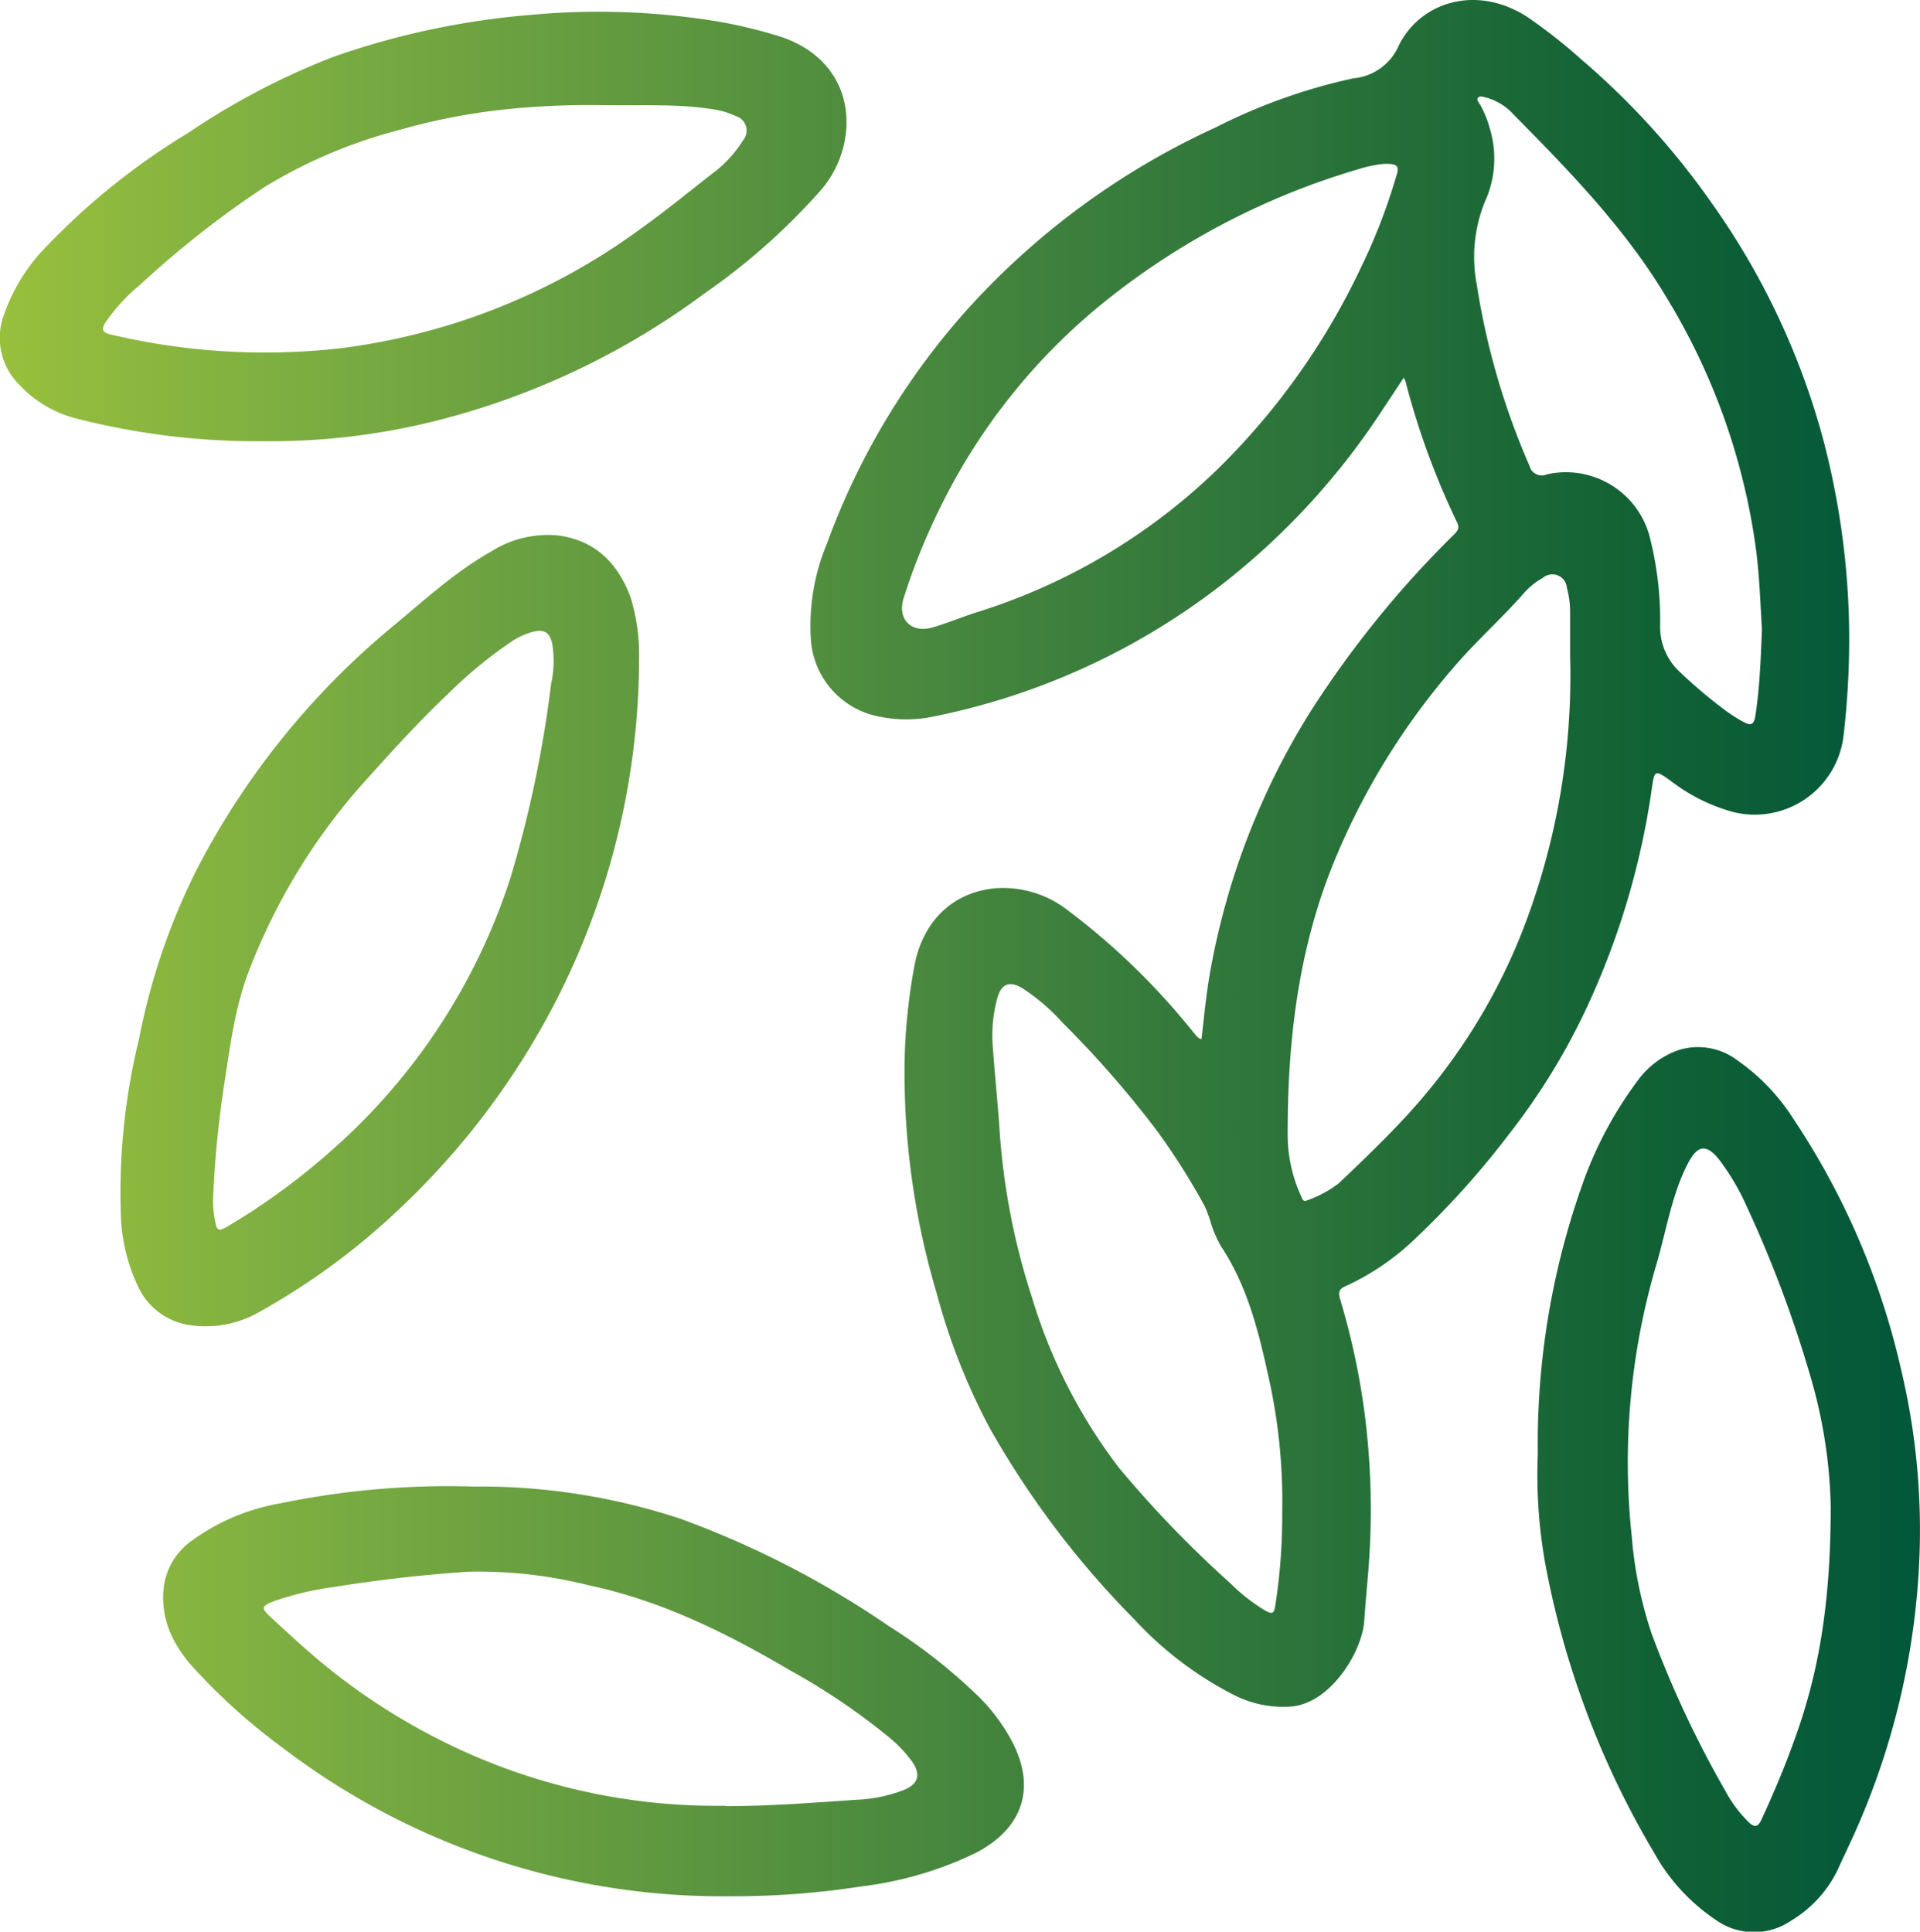 <svg xmlns="http://www.w3.org/2000/svg" xmlns:xlink="http://www.w3.org/1999/xlink" width="193.36" height="194.56" viewBox="0 0 193.36 194.56"><defs><style> .cls-1 { fill: url(#linear-gradient); } </style><linearGradient id="linear-gradient" y1="97.28" x2="193.36" y2="97.28" gradientUnits="userSpaceOnUse"><stop offset="0" stop-color="#98c03d"></stop><stop offset="0.15" stop-color="#7dae41"></stop><stop offset="0.56" stop-color="#3c7f3d"></stop><stop offset="0.85" stop-color="#126235"></stop><stop offset="1" stop-color="#02573a"></stop></linearGradient></defs><g id="Layer_2" data-name="Layer 2"><g id="Layer_1-2" data-name="Layer 1"><path id="On128U" class="cls-1" d="M121,104.67c.25-2.16.45-4.3.81-6.42a73.72,73.72,0,0,1,10.32-26.82,102.44,102.44,0,0,1,14.3-17.59c.36-.36.59-.64.31-1.22a77.26,77.26,0,0,1-5.14-14c0-.15-.11-.29-.22-.59l-2.51,3.79a72.22,72.22,0,0,1-14.42,15.94A69.73,69.73,0,0,1,93.87,72.2a13.24,13.24,0,0,1-5.21,0,8.47,8.47,0,0,1-7-7.82,21.44,21.44,0,0,1,1.61-9.6A72.52,72.52,0,0,1,97.85,30.69a76.69,76.69,0,0,1,24.63-17.88,57.46,57.46,0,0,1,13.81-4.92,5.52,5.52,0,0,0,4.6-3.35c2.21-4.4,7.87-6.11,12.93-2.83a54.57,54.57,0,0,1,5.54,4.37,77.16,77.16,0,0,1,13.11,14.5A74.35,74.35,0,0,1,183.62,44.3a79.52,79.52,0,0,1,2.56,17.23,83.49,83.49,0,0,1-.53,12.66,9,9,0,0,1-11.1,7.6,18,18,0,0,1-6.28-3.13c-1.59-1.13-1.64-1.13-1.91.71a78.25,78.25,0,0,1-6.7,22.41A66.06,66.06,0,0,1,152,114.2a86.5,86.5,0,0,1-9.35,10.44,25.26,25.26,0,0,1-7.12,4.9c-.72.3-.76.67-.57,1.31a72.69,72.69,0,0,1,2.53,12,76.37,76.37,0,0,1,.34,15c-.14,1.81-.32,3.61-.44,5.42-.21,3.08-3.34,8.22-7.27,8.61a10.89,10.89,0,0,1-5.9-1.18,35.8,35.8,0,0,1-10-7.61,90.85,90.85,0,0,1-14.62-19.38,64,64,0,0,1-5.25-13.39A77.91,77.91,0,0,1,91.1,107a58.29,58.29,0,0,1,1-9.77c.85-4.43,3.82-7.35,8.11-7.76a10.6,10.6,0,0,1,7.34,2.23A70.2,70.2,0,0,1,120.2,104C120.42,104.21,120.56,104.56,121,104.67Zm37.12-38.32V61.67a9.21,9.21,0,0,0-.32-2.45,1.47,1.47,0,0,0-2.44-1,7.19,7.19,0,0,0-1.79,1.41c-2.09,2.4-4.46,4.53-6.58,6.91A71.34,71.34,0,0,0,134.68,86c-3.84,9-5,18.41-5,28.07a14.85,14.85,0,0,0,1.38,6.47c.13.29.21.55.59.36a11.31,11.31,0,0,0,3.17-1.71c2.45-2.33,4.88-4.65,7.15-7.15a59.55,59.55,0,0,0,11.47-18.57A71,71,0,0,0,158.13,66.35ZM139.3,16.51a12.81,12.81,0,0,0-2.46.52,74.06,74.06,0,0,0-26,13.69,61.11,61.11,0,0,0-16.25,20.6A63.92,63.92,0,0,0,91,60.26c-.66,2.12.79,3.55,2.91,2.94,1.43-.41,2.81-1,4.24-1.46A60.84,60.84,0,0,0,122.7,47.18,70.59,70.59,0,0,0,137,27.07a58.9,58.9,0,0,0,3.59-9.24C141,16.67,140.72,16.46,139.3,16.51ZM129.13,152.4a57.52,57.52,0,0,0-1.41-13.86c-1-4.52-2.1-9-4.75-13a11.55,11.55,0,0,1-1-2.28,14.32,14.32,0,0,0-.61-1.7,67.74,67.74,0,0,0-4.9-7.74A103.87,103.87,0,0,0,107,103,20.31,20.31,0,0,0,103,99.56c-1.33-.81-2.16-.49-2.57,1a14.31,14.31,0,0,0-.45,4.83c.2,2.79.49,5.57.68,8.36a69.4,69.4,0,0,0,3.29,17,53.57,53.57,0,0,0,8.73,17.08,111.52,111.52,0,0,0,11.19,11.61,18.81,18.81,0,0,0,3.44,2.72c.85.49,1,.4,1.14-.56A58.45,58.45,0,0,0,129.13,152.4Zm48.31-89c-.15-2.53-.24-5.16-.56-7.79A65.42,65.42,0,0,0,168,30.24c-4.17-7.06-9.82-12.89-15.53-18.66a5.77,5.77,0,0,0-2.79-1.75c-.28-.06-.6-.21-.82,0s.09.53.22.74a10.38,10.38,0,0,1,.93,2.29,10.43,10.43,0,0,1-.5,7.53,14.81,14.81,0,0,0-.79,8.25,73.63,73.63,0,0,0,5.31,18.27,1.27,1.27,0,0,0,1.75.87,8.73,8.73,0,0,1,10.28,6,33.6,33.6,0,0,1,1.13,9.15,6.19,6.19,0,0,0,2,4.77,49.87,49.87,0,0,0,4.52,3.82,16.16,16.16,0,0,0,1.93,1.23c.74.39,1,.2,1.14-.64C177.22,69.27,177.32,66.41,177.44,63.44Zm-22.57,83a78.07,78.07,0,0,1,4.41-26.88A39.17,39.17,0,0,1,165,108.75a8.62,8.62,0,0,1,3.92-2.94,6.56,6.56,0,0,1,6.06,1,20.73,20.73,0,0,1,5.64,5.9A75.58,75.58,0,0,1,191.47,138a69.88,69.88,0,0,1,1.87,17.59,75.19,75.19,0,0,1-7,30c-.41.89-.84,1.78-1.24,2.68a12.1,12.1,0,0,1-4.68,5.16,6.62,6.62,0,0,1-7.55,0,19.57,19.57,0,0,1-6.29-6.82,88.76,88.76,0,0,1-11-29.33A50.73,50.73,0,0,1,154.87,146.47Zm29.5,5.39a50,50,0,0,0-2-13,120.63,120.63,0,0,0-6.44-17.23,23.7,23.7,0,0,0-2.8-4.76c-1.26-1.58-2.14-1.49-3.1.3a19.19,19.19,0,0,0-1.25,3c-.8,2.41-1.27,4.92-2,7.37a70.46,70.46,0,0,0-2.45,27.28,41.15,41.15,0,0,0,2,9.79,106.15,106.15,0,0,0,7.4,15.8,13.16,13.16,0,0,0,2.39,3.21c.52.48.89.56,1.26-.24,1.21-2.63,2.34-5.28,3.31-8C183.14,168.61,184.35,161.64,184.37,151.86ZM26.56,44.44a73.25,73.25,0,0,1-19-2.32A11.82,11.82,0,0,1,1.89,38.7a6.65,6.65,0,0,1-1.49-7,18.5,18.5,0,0,1,4.4-7,69.34,69.34,0,0,1,14.13-11.3A73.61,73.61,0,0,1,33.51,5.75,79.38,79.38,0,0,1,53.33,1.51a74.11,74.11,0,0,1,17.23.39,47.68,47.68,0,0,1,8.18,1.84c4.25,1.44,6.71,4.83,6.5,9.06a10.63,10.63,0,0,1-2.7,6.5A65.24,65.24,0,0,1,71,29.52,76.84,76.84,0,0,1,43.92,42.38,68.35,68.35,0,0,1,26.56,44.44ZM61.07,10.6a83.68,83.68,0,0,0-9,.3,63.06,63.06,0,0,0-11.89,2.2,50,50,0,0,0-13.57,5.76,98,98,0,0,0-12.51,9.83,18.44,18.44,0,0,0-3.48,3.79c-.39.62-.37,1,.48,1.2a67.34,67.34,0,0,0,23,1.42A64.67,64.67,0,0,0,64.58,23c2.42-1.73,4.74-3.62,7.08-5.46a12,12,0,0,0,3.17-3.41,1.52,1.52,0,0,0-.72-2.43A7.8,7.8,0,0,0,71.73,11C68.51,10.48,65.26,10.63,61.07,10.6ZM73.28,191a73,73,0,0,1-44.87-15,60.61,60.61,0,0,1-9.06-8.17c-2.08-2.35-3.34-5.12-2.79-8.4a6.83,6.83,0,0,1,2.73-4.23,21.31,21.31,0,0,1,9-3.79,83.25,83.25,0,0,1,19.35-1.68,64.28,64.28,0,0,1,20.84,3.23,93.81,93.81,0,0,1,21.07,10.85,54.71,54.71,0,0,1,9.06,7.13,18.47,18.47,0,0,1,3.42,4.68c2.3,4.6.91,8.57-3.74,11A36.21,36.21,0,0,1,86.79,190,84.73,84.73,0,0,1,73.28,191Zm-.21-9.08c4.39,0,8.77-.34,13.15-.64a14.88,14.88,0,0,0,4.84-1c1.43-.6,1.68-1.53.83-2.8a13.12,13.12,0,0,0-2.28-2.43,65.87,65.87,0,0,0-10-6.78c-6.38-3.76-13-7.05-20.3-8.59a45.33,45.33,0,0,0-12.1-1.37c-4.53.29-9,.81-13.55,1.53a31.26,31.26,0,0,0-6,1.41c-1.36.52-1.4.72-.36,1.67,1.19,1.1,2.38,2.2,3.6,3.27a63.25,63.25,0,0,0,12.38,8.53A61.66,61.66,0,0,0,73.07,181.88ZM64.36,66.34a75.83,75.83,0,0,1-11.19,39.49,76.84,76.84,0,0,1-13.25,16.22A69.43,69.43,0,0,1,26,132.21a10.79,10.79,0,0,1-7.12,1.22,6.79,6.79,0,0,1-5-3.9,18,18,0,0,1-1.71-7.19A65,65,0,0,1,14,104.65a65.87,65.87,0,0,1,5.78-17A78.5,78.5,0,0,1,39.58,63.07c3.22-2.68,6.33-5.53,10-7.59a10.62,10.62,0,0,1,6.67-1.54c3.71.5,5.94,2.78,7.23,6.15A19.69,19.69,0,0,1,64.36,66.34ZM21.47,120.51a10.18,10.18,0,0,0,.19,2.47c.18,1,.37,1.07,1.24.56A67.5,67.5,0,0,0,33,116.22,61.86,61.86,0,0,0,51.39,88.47,116.91,116.91,0,0,0,55.5,68.89a10.76,10.76,0,0,0,.11-4.08c-.27-1.14-.8-1.46-2-1.16a7.38,7.38,0,0,0-2.23,1.06,44.05,44.05,0,0,0-6,4.93c-3.25,3.06-6.23,6.37-9.2,9.69A61.47,61.47,0,0,0,25.28,97.25c-1.47,3.58-2,7.36-2.57,11.13A104.94,104.94,0,0,0,21.47,120.51Z"></path></g></g></svg>